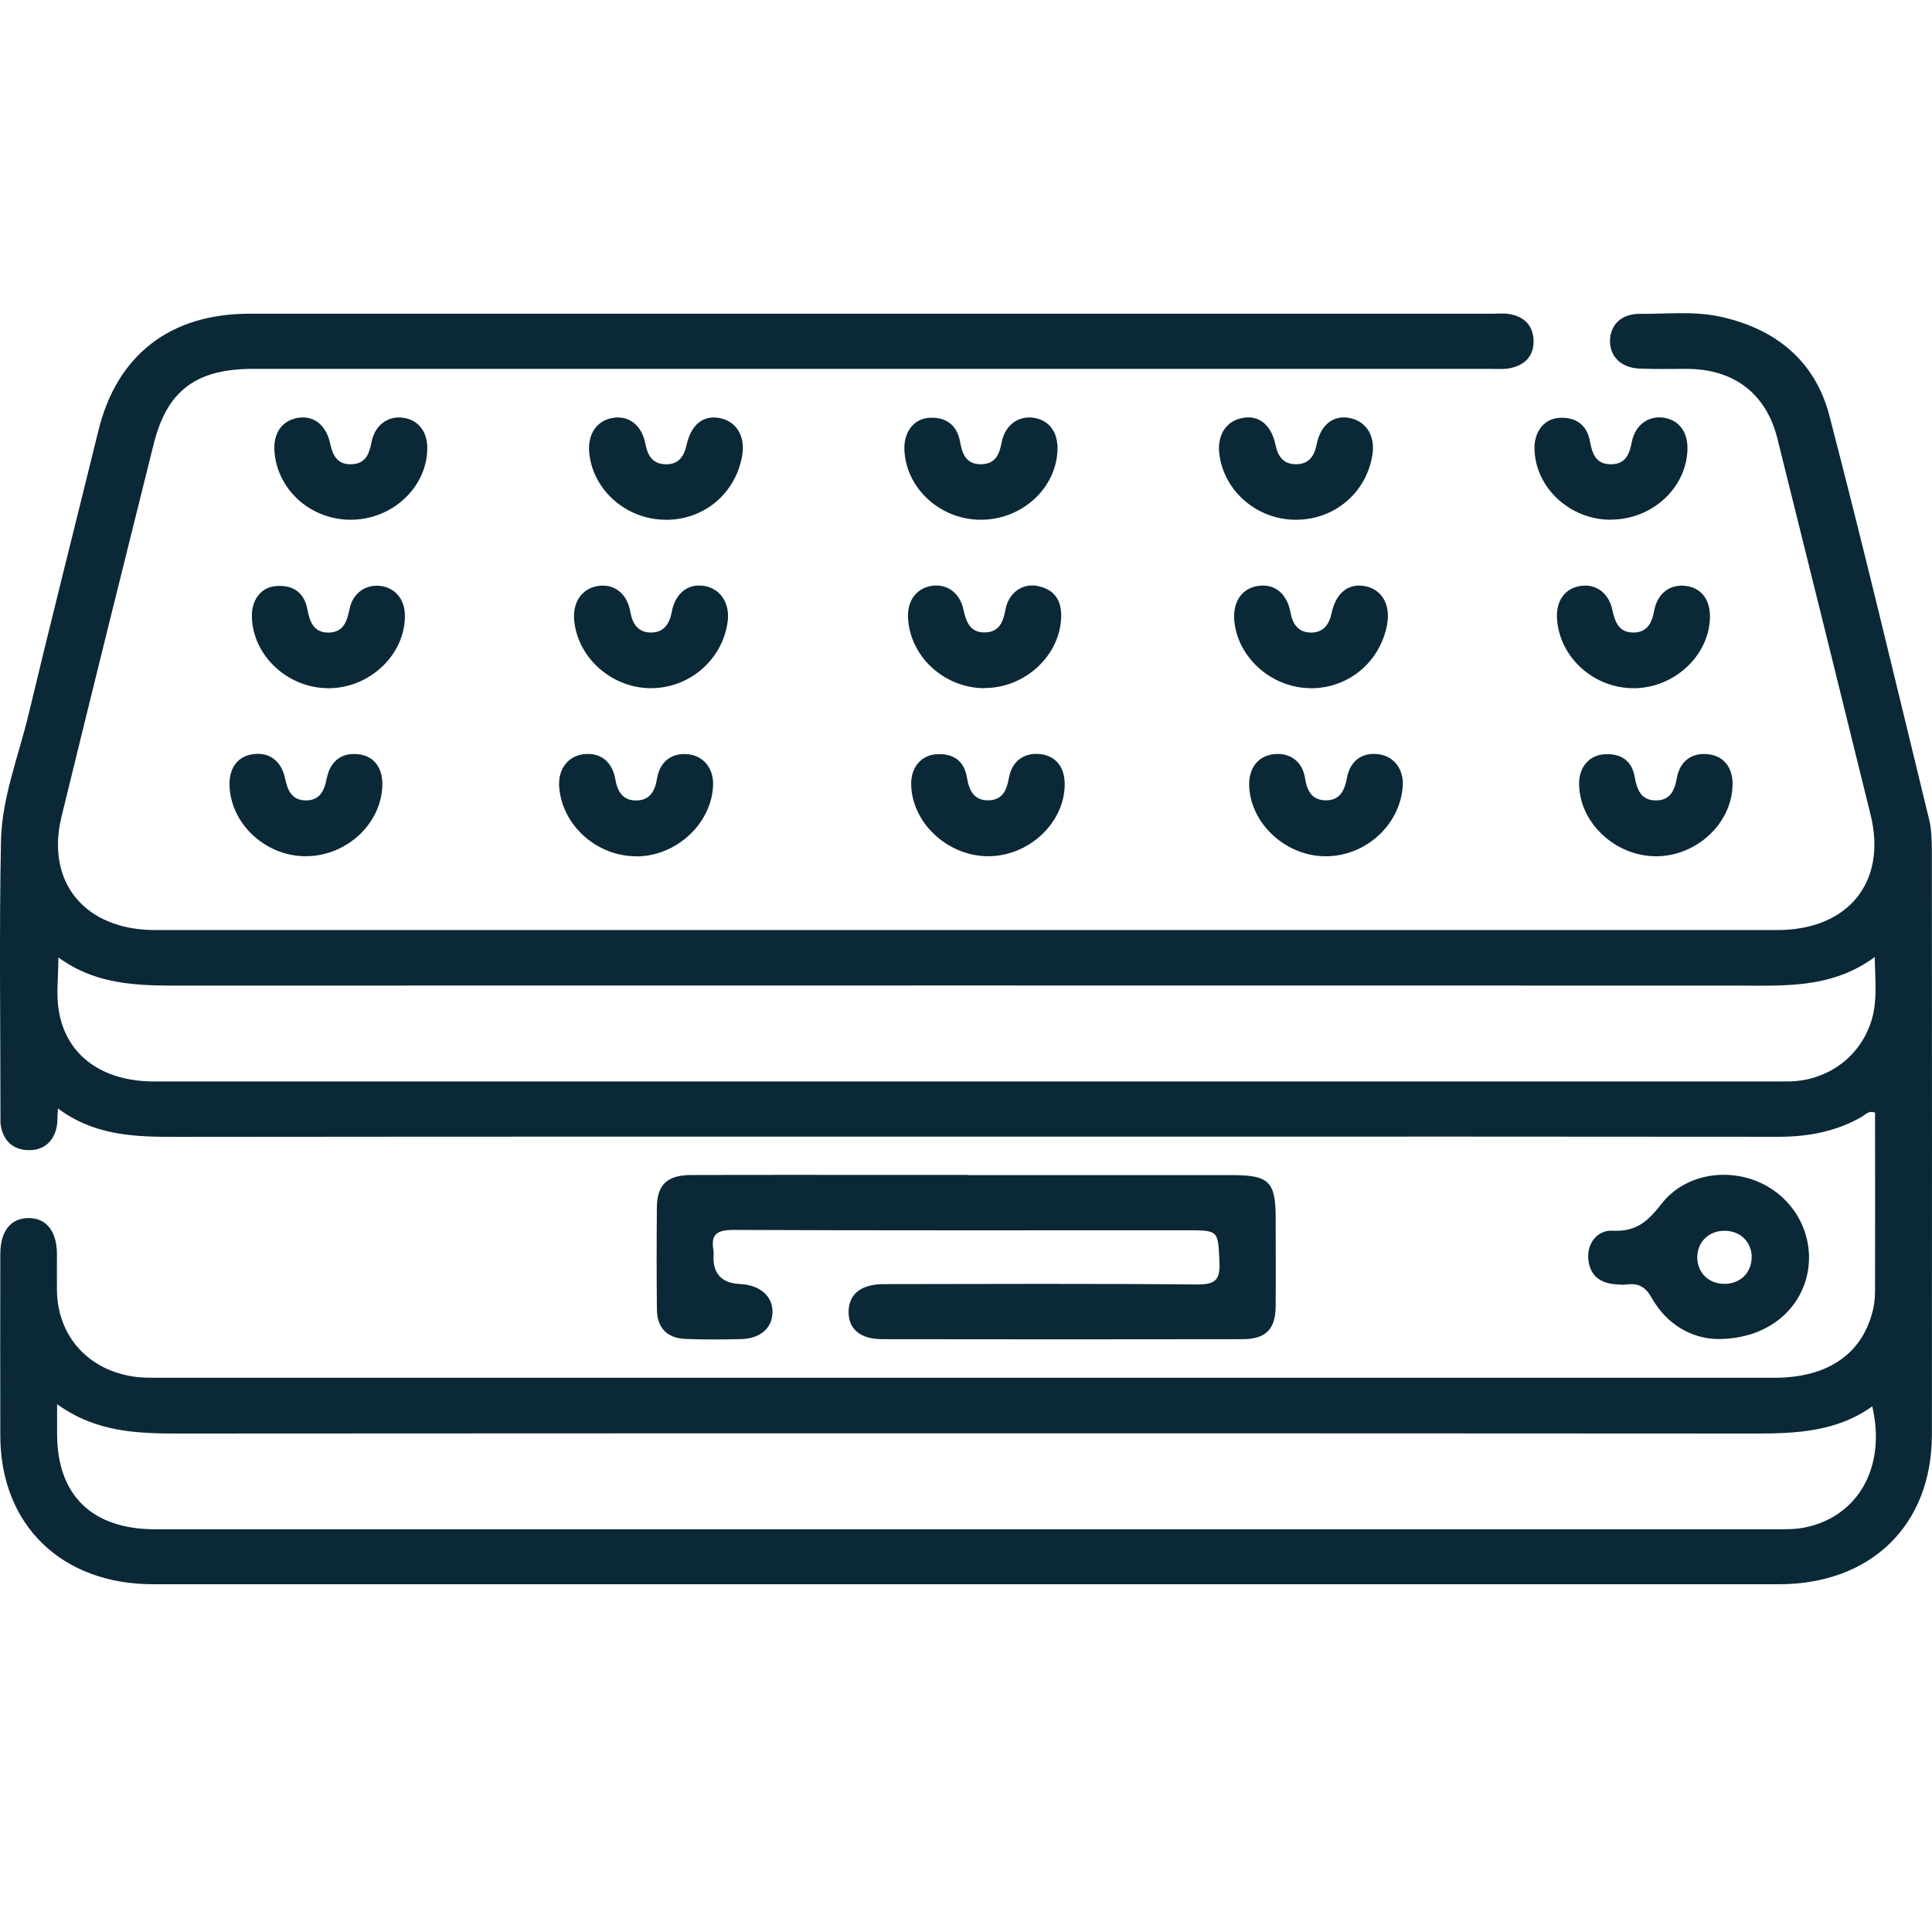 <svg width="38" height="38" viewBox="0 0 38 38" fill="none" xmlns="http://www.w3.org/2000/svg">
<path d="M1.139 21.801C1.127 21.979 1.133 22.077 1.114 22.17C1.053 22.453 0.863 22.622 0.572 22.622C0.263 22.622 0.07 22.445 0.016 22.142C0.006 22.083 0.009 22.022 0.009 21.962C0.009 20.156 -0.017 18.349 0.019 16.546C0.035 15.689 0.365 14.876 0.563 14.046C1.008 12.186 1.479 10.33 1.935 8.471C2.299 6.984 3.345 6.17 4.907 6.17C13.055 6.17 21.205 6.17 29.354 6.17C29.465 6.17 29.578 6.158 29.686 6.177C29.979 6.226 30.153 6.401 30.163 6.692C30.174 6.983 30.009 7.172 29.724 7.237C29.582 7.269 29.428 7.255 29.281 7.255C21.181 7.255 13.082 7.255 4.982 7.255C3.858 7.255 3.286 7.68 3.023 8.732C2.414 11.172 1.808 13.614 1.211 16.057C0.893 17.354 1.67 18.293 3.051 18.293C13.685 18.293 24.32 18.293 34.954 18.293C36.354 18.293 37.119 17.349 36.792 16.025C36.184 13.559 35.574 11.094 34.96 8.63C34.739 7.742 34.109 7.259 33.178 7.255C32.869 7.255 32.56 7.263 32.251 7.25C31.882 7.236 31.655 7.007 31.667 6.686C31.679 6.38 31.901 6.168 32.258 6.173C32.776 6.178 33.297 6.116 33.81 6.223C34.925 6.458 35.702 7.103 35.98 8.169C36.669 10.813 37.299 13.472 37.945 16.125C37.992 16.322 37.995 16.53 37.997 16.734C38 20.561 38.001 24.389 37.998 28.216C37.998 29.995 36.804 31.16 34.986 31.16C24.326 31.16 13.667 31.16 3.008 31.16C1.211 31.16 0.01 29.993 0.006 28.242C0.003 27.05 0.004 25.858 0.006 24.668C0.006 24.217 0.209 23.959 0.558 23.958C0.909 23.955 1.117 24.214 1.12 24.661C1.121 24.901 1.117 25.142 1.12 25.383C1.133 26.287 1.744 26.959 2.663 27.081C2.809 27.099 2.959 27.099 3.108 27.099C13.704 27.099 24.303 27.099 34.899 27.099C35.965 27.099 36.648 26.619 36.846 25.733C36.874 25.605 36.88 25.471 36.88 25.339C36.883 24.186 36.88 23.032 36.88 21.886C36.756 21.836 36.699 21.918 36.63 21.959C36.116 22.259 35.557 22.361 34.963 22.359C30.859 22.354 26.752 22.356 22.648 22.356C16.255 22.356 9.861 22.354 3.469 22.361C2.656 22.361 1.861 22.342 1.135 21.798L1.139 21.801ZM36.874 18.823C36.015 19.459 35.054 19.385 34.105 19.385C24.003 19.384 13.899 19.382 3.797 19.385C2.882 19.385 1.964 19.429 1.148 18.831C1.148 19.22 1.102 19.56 1.157 19.883C1.304 20.762 2.011 21.271 3.033 21.271C13.681 21.271 24.326 21.271 34.974 21.271C35.06 21.271 35.148 21.271 35.234 21.269C35.994 21.238 36.624 20.745 36.823 20.026C36.927 19.648 36.88 19.268 36.874 18.821V18.823ZM1.123 27.616C1.123 27.87 1.123 28.038 1.123 28.206C1.124 29.411 1.812 30.079 3.053 30.079C13.687 30.079 24.322 30.079 34.956 30.079C35.14 30.079 35.33 30.079 35.508 30.042C36.556 29.822 37.101 28.847 36.825 27.661C36.133 28.158 35.339 28.196 34.525 28.196C24.187 28.19 13.85 28.19 3.512 28.196C2.687 28.196 1.881 28.167 1.121 27.617L1.123 27.616Z" fill="#0B2836"/>
<path d="M19.042 23.113C20.773 23.113 22.505 23.113 24.236 23.113C24.961 23.113 25.091 23.242 25.091 23.961C25.091 24.538 25.095 25.116 25.091 25.694C25.087 26.142 24.897 26.34 24.442 26.34C22.08 26.344 19.718 26.344 17.356 26.34C16.916 26.34 16.681 26.136 16.691 25.788C16.699 25.449 16.94 25.257 17.386 25.257C19.439 25.254 21.492 25.245 23.544 25.264C23.909 25.267 24.001 25.17 23.985 24.826C23.955 24.199 23.977 24.198 23.337 24.198C20.369 24.198 17.401 24.204 14.434 24.191C14.108 24.191 13.975 24.27 14.033 24.588C14.042 24.635 14.033 24.684 14.033 24.733C14.033 25.065 14.207 25.239 14.554 25.255C14.948 25.274 15.202 25.495 15.194 25.814C15.187 26.126 14.951 26.331 14.569 26.339C14.211 26.347 13.851 26.349 13.493 26.336C13.127 26.323 12.926 26.125 12.921 25.763C12.913 25.089 12.914 24.415 12.92 23.741C12.925 23.304 13.122 23.114 13.588 23.111C14.961 23.106 16.334 23.11 17.707 23.109C18.152 23.109 18.596 23.109 19.042 23.109V23.113Z" fill="#0B2836"/>
<path d="M33.745 26.336C33.268 26.316 32.785 26.055 32.49 25.532C32.368 25.317 32.234 25.233 32 25.264C31.927 25.274 31.851 25.267 31.778 25.261C31.465 25.238 31.272 25.083 31.24 24.771C31.211 24.47 31.404 24.189 31.723 24.206C32.193 24.233 32.422 24.007 32.683 23.674C33.151 23.078 34.019 22.95 34.696 23.298C35.372 23.647 35.721 24.413 35.529 25.135C35.338 25.857 34.659 26.355 33.747 26.336H33.745ZM34.454 24.74C34.46 24.438 34.238 24.212 33.929 24.208C33.619 24.202 33.389 24.419 33.383 24.72C33.378 25.022 33.599 25.247 33.907 25.252C34.216 25.258 34.448 25.041 34.452 24.742L34.454 24.74Z" fill="#0B2836"/>
<path d="M6.458 13.536C5.66 13.536 4.977 12.899 4.954 12.14C4.944 11.798 5.133 11.546 5.44 11.526C5.771 11.503 5.985 11.662 6.045 11.982C6.091 12.225 6.166 12.445 6.462 12.442C6.756 12.439 6.825 12.222 6.875 11.978C6.939 11.662 7.196 11.489 7.484 11.525C7.775 11.561 7.964 11.791 7.964 12.109C7.967 12.879 7.27 13.538 6.458 13.537V13.536Z" fill="#0B2836"/>
<path d="M12.786 13.536C12.023 13.527 11.356 12.929 11.293 12.195C11.262 11.84 11.449 11.574 11.763 11.525C12.075 11.476 12.335 11.671 12.397 12.031C12.44 12.278 12.556 12.448 12.82 12.441C13.066 12.433 13.17 12.262 13.213 12.034C13.281 11.668 13.531 11.476 13.843 11.523C14.168 11.573 14.361 11.862 14.312 12.228C14.211 12.98 13.553 13.544 12.786 13.536Z" fill="#0B2836"/>
<path d="M13.104 10.223C12.33 10.226 11.666 9.652 11.59 8.912C11.552 8.536 11.74 8.263 12.07 8.217C12.379 8.173 12.626 8.369 12.696 8.737C12.739 8.967 12.841 9.126 13.092 9.132C13.348 9.138 13.455 8.975 13.504 8.752C13.591 8.353 13.831 8.162 14.15 8.222C14.489 8.286 14.666 8.584 14.596 8.972C14.463 9.708 13.851 10.222 13.104 10.224V10.223Z" fill="#0B2836"/>
<path d="M19.348 13.536C18.564 13.525 17.903 12.916 17.86 12.16C17.84 11.82 18.021 11.571 18.325 11.523C18.623 11.477 18.882 11.659 18.951 11.995C19.003 12.241 19.09 12.451 19.384 12.439C19.651 12.428 19.732 12.234 19.775 11.995C19.835 11.661 20.107 11.467 20.404 11.525C20.728 11.588 20.877 11.795 20.872 12.119C20.863 12.886 20.159 13.543 19.348 13.533V13.536Z" fill="#0B2836"/>
<path d="M32.138 13.536C31.353 13.54 30.685 12.942 30.625 12.186C30.597 11.821 30.778 11.567 31.096 11.523C31.396 11.483 31.645 11.664 31.716 12.007C31.765 12.239 31.846 12.439 32.12 12.441C32.386 12.443 32.488 12.268 32.533 12.022C32.595 11.674 32.84 11.492 33.142 11.522C33.461 11.554 33.649 11.8 33.632 12.168C33.601 12.911 32.922 13.531 32.138 13.537V13.536Z" fill="#0B2836"/>
<path d="M7.52 15.461C7.492 16.207 6.82 16.831 6.031 16.841C5.25 16.851 4.562 16.236 4.516 15.488C4.494 15.128 4.656 14.888 4.956 14.837C5.283 14.782 5.534 14.953 5.609 15.319C5.658 15.558 5.751 15.744 6.022 15.743C6.294 15.74 6.38 15.549 6.426 15.312C6.496 14.96 6.731 14.797 7.05 14.835C7.359 14.872 7.533 15.104 7.52 15.461Z" fill="#0B2836"/>
<path d="M20.941 15.457C20.919 16.209 20.217 16.848 19.425 16.841C18.619 16.834 17.915 16.16 17.922 15.4C17.925 15.086 18.125 14.852 18.421 14.835C18.754 14.814 18.965 14.969 19.018 15.292C19.06 15.539 19.151 15.749 19.445 15.741C19.712 15.736 19.8 15.55 19.843 15.307C19.902 14.963 20.149 14.795 20.468 14.833C20.776 14.871 20.951 15.101 20.941 15.455V15.457Z" fill="#0B2836"/>
<path d="M34.076 15.452C34.057 16.204 33.36 16.845 32.567 16.842C31.76 16.839 31.056 16.17 31.059 15.407C31.059 15.091 31.255 14.856 31.552 14.836C31.885 14.813 32.098 14.963 32.154 15.287C32.197 15.533 32.28 15.747 32.576 15.743C32.842 15.74 32.935 15.559 32.979 15.313C33.038 14.966 33.28 14.798 33.599 14.835C33.908 14.869 34.087 15.099 34.078 15.452H34.076Z" fill="#0B2836"/>
<path d="M25.481 10.223C24.723 10.22 24.075 9.662 23.983 8.933C23.936 8.557 24.114 8.28 24.441 8.22C24.76 8.16 25.008 8.357 25.088 8.752C25.135 8.982 25.249 9.135 25.5 9.131C25.754 9.126 25.854 8.959 25.898 8.734C25.977 8.347 26.237 8.153 26.558 8.224C26.882 8.295 27.052 8.581 26.993 8.95C26.871 9.698 26.244 10.226 25.481 10.223Z" fill="#0B2836"/>
<path d="M25.787 13.536C25.023 13.537 24.347 12.945 24.277 12.213C24.242 11.834 24.432 11.562 24.762 11.522C25.075 11.484 25.314 11.674 25.383 12.049C25.426 12.283 25.54 12.438 25.784 12.442C26.03 12.445 26.145 12.28 26.192 12.054C26.277 11.661 26.522 11.468 26.843 11.528C27.179 11.59 27.353 11.889 27.283 12.281C27.149 13.015 26.53 13.536 25.788 13.537L25.787 13.536Z" fill="#0B2836"/>
<path d="M19.283 10.223C18.479 10.219 17.803 9.586 17.788 8.824C17.781 8.49 17.98 8.231 18.285 8.217C18.611 8.201 18.824 8.363 18.882 8.684C18.925 8.928 19.003 9.14 19.308 9.131C19.586 9.122 19.657 8.93 19.703 8.695C19.769 8.358 20.035 8.172 20.33 8.217C20.635 8.263 20.81 8.499 20.8 8.847C20.774 9.61 20.094 10.227 19.284 10.223H19.283Z" fill="#0B2836"/>
<path d="M12.503 16.842C11.739 16.836 11.076 16.248 11.001 15.51C10.963 15.154 11.149 14.884 11.461 14.837C11.792 14.788 12.04 14.965 12.103 15.329C12.145 15.576 12.257 15.749 12.52 15.744C12.785 15.739 12.883 15.556 12.923 15.312C12.979 14.97 13.223 14.798 13.543 14.836C13.845 14.872 14.042 15.122 14.025 15.457C13.99 16.212 13.288 16.851 12.503 16.844V16.842Z" fill="#0B2836"/>
<path d="M26.091 16.842C25.302 16.851 24.597 16.209 24.57 15.458C24.558 15.112 24.741 14.872 25.044 14.835C25.362 14.795 25.616 14.969 25.669 15.306C25.708 15.552 25.8 15.734 26.066 15.741C26.357 15.749 26.448 15.545 26.494 15.294C26.556 14.957 26.806 14.788 27.125 14.836C27.425 14.879 27.616 15.14 27.59 15.471C27.532 16.226 26.867 16.834 26.09 16.842H26.091Z" fill="#0B2836"/>
<path d="M31.676 10.223C30.872 10.219 30.196 9.588 30.181 8.826C30.174 8.491 30.371 8.233 30.676 8.218C31.003 8.202 31.217 8.364 31.273 8.684C31.318 8.927 31.393 9.14 31.698 9.131C31.976 9.124 32.049 8.931 32.095 8.695C32.16 8.358 32.426 8.17 32.72 8.215C33.025 8.261 33.201 8.497 33.19 8.844C33.166 9.607 32.485 10.224 31.676 10.22V10.223Z" fill="#0B2836"/>
<path d="M6.893 10.223C6.114 10.22 5.465 9.644 5.4 8.899C5.367 8.531 5.535 8.279 5.85 8.22C6.158 8.163 6.412 8.35 6.492 8.717C6.542 8.951 6.63 9.14 6.909 9.131C7.187 9.124 7.261 8.936 7.307 8.698C7.371 8.36 7.636 8.172 7.931 8.217C8.236 8.261 8.414 8.497 8.404 8.844C8.382 9.605 7.701 10.226 6.891 10.223H6.893Z" fill="#0B2836"/>
</svg>
